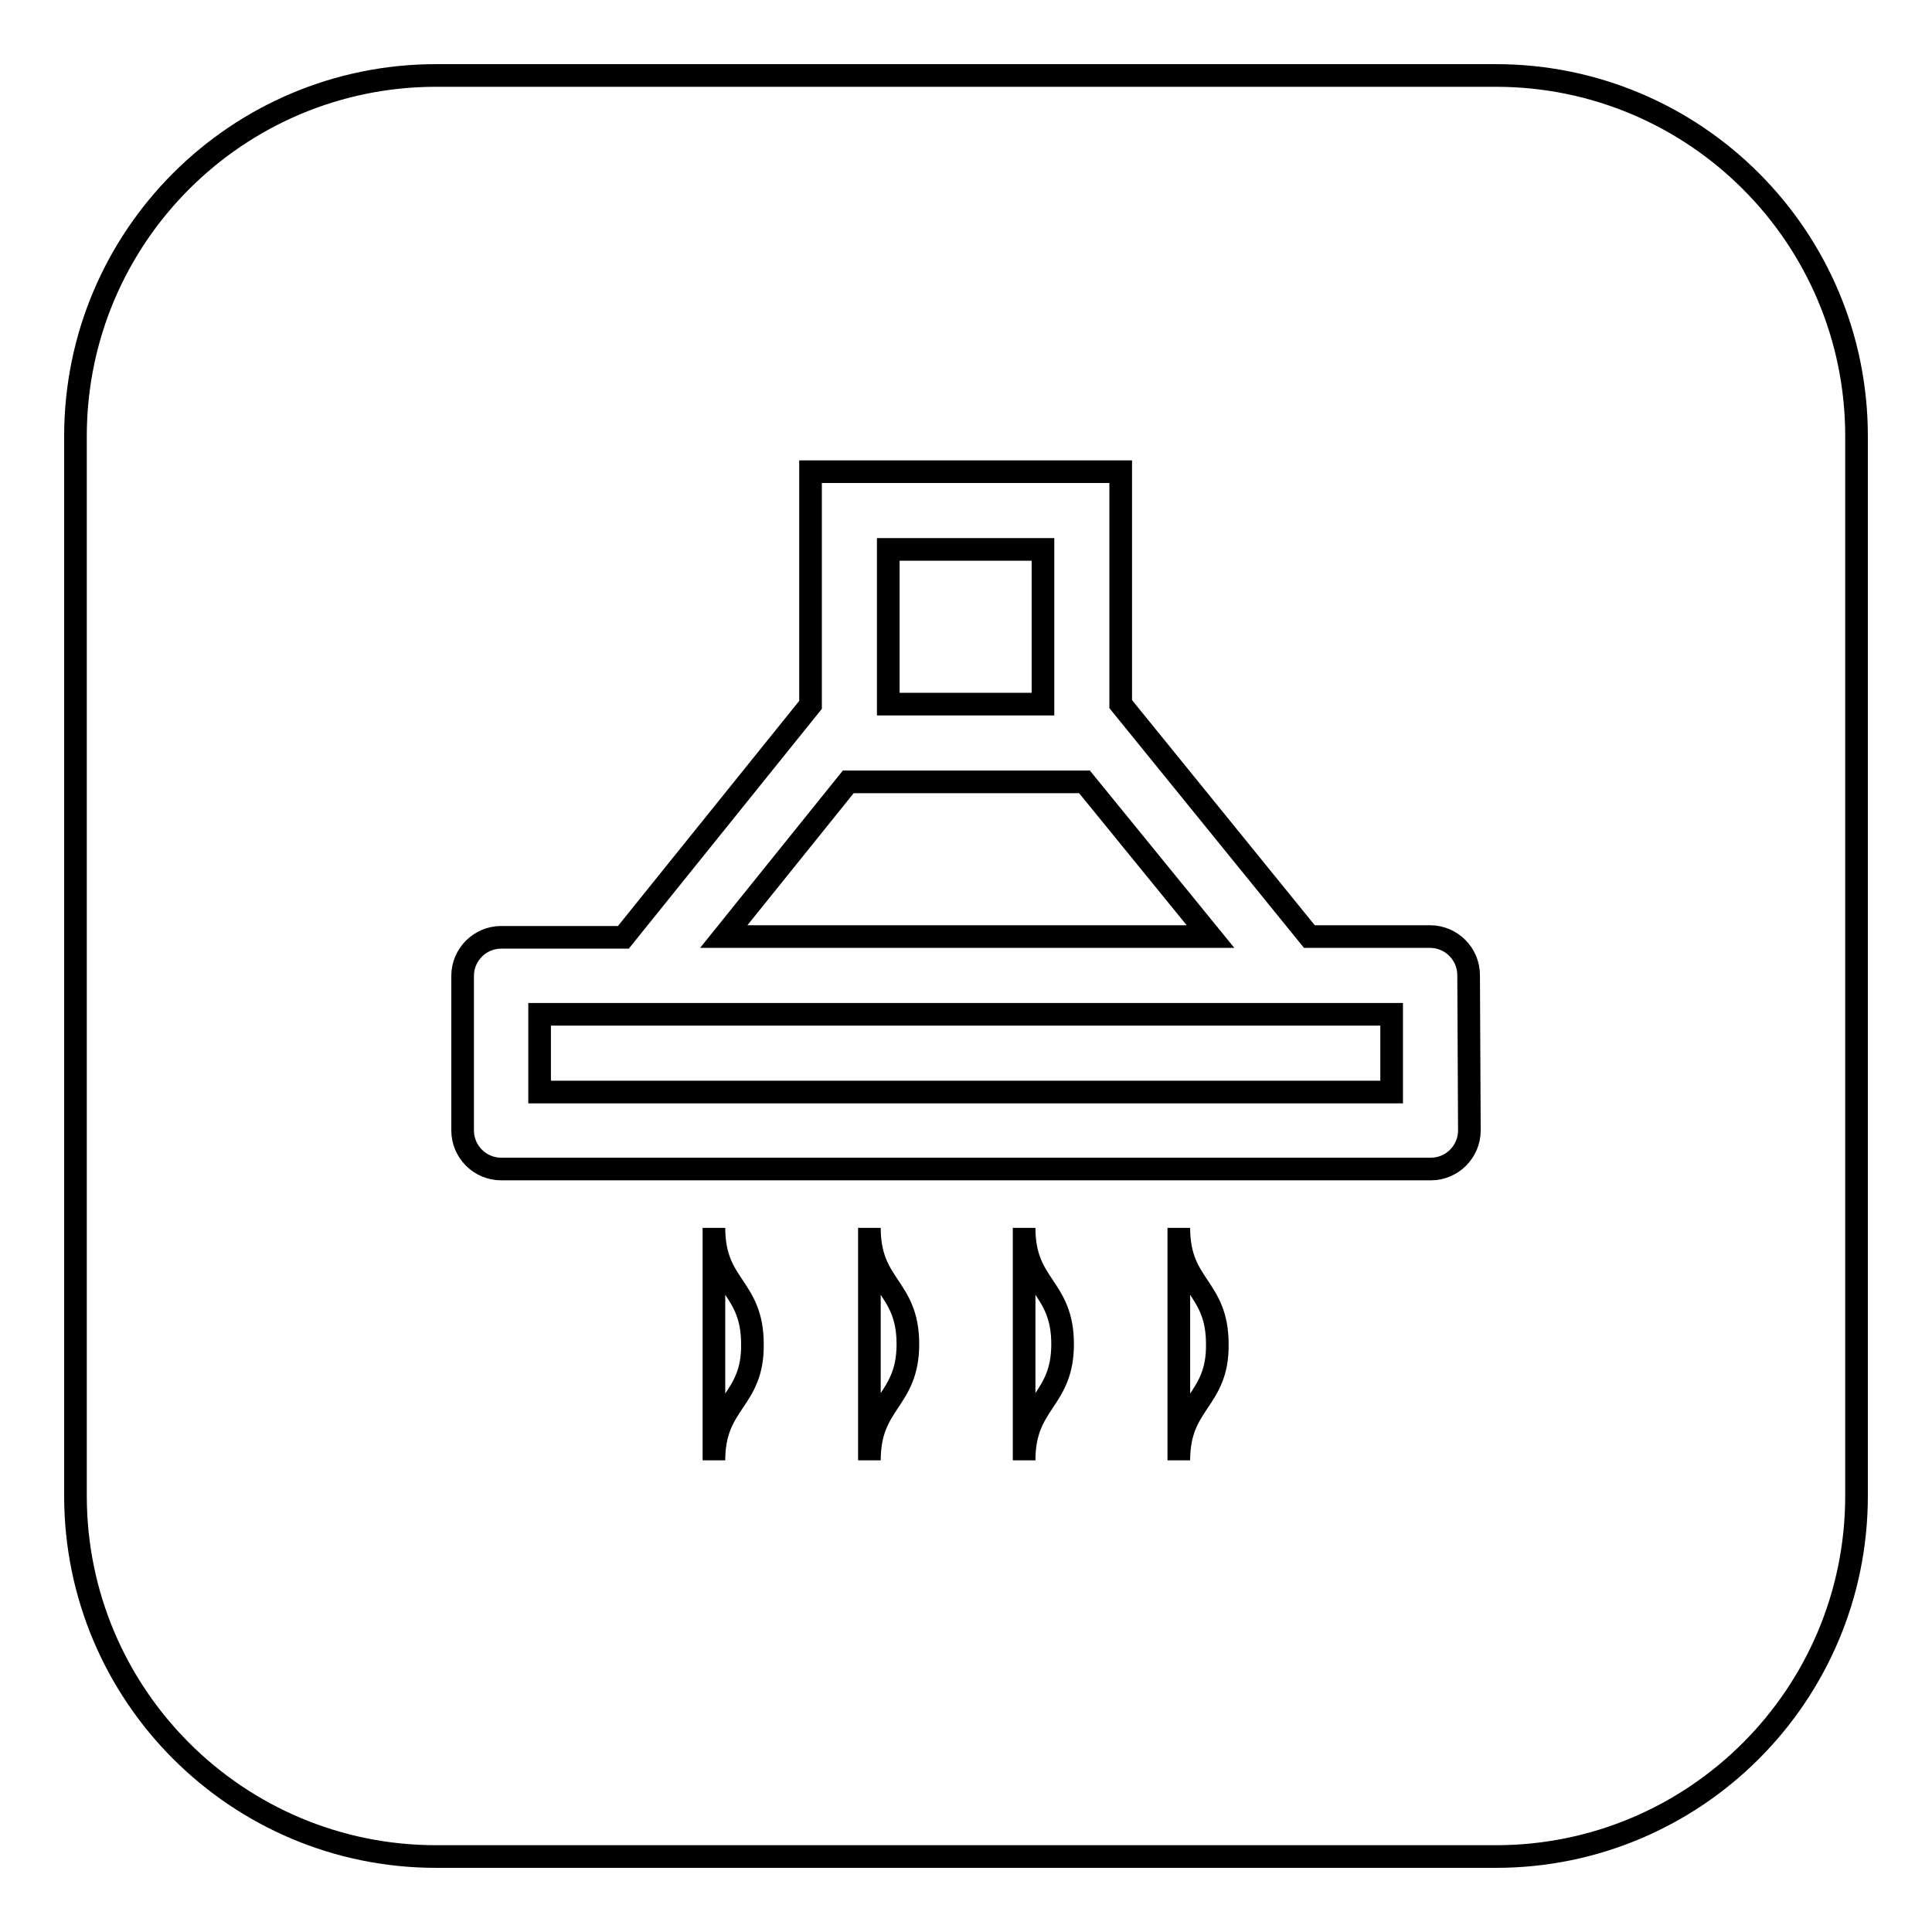 <?xml version="1.0" encoding="utf-8"?>
<!-- Svg Vector Icons : http://www.onlinewebfonts.com/icon -->
<!DOCTYPE svg PUBLIC "-//W3C//DTD SVG 1.1//EN" "http://www.w3.org/Graphics/SVG/1.1/DTD/svg11.dtd">
<svg version="1.1" xmlns="http://www.w3.org/2000/svg" xmlns:xlink="http://www.w3.org/1999/xlink" x="0px" y="0px" viewBox="0 0 256 256" enable-background="new 0 0 256 256" xml:space="preserve">
<g><g><path stroke-width="3" fill-opacity="0" stroke="#000000"  d="M117.7,72.8h20.5v20.5h-20.5V72.8z"/><path stroke-width="3" fill-opacity="0" stroke="#000000"  d="M143.7,103.6h-31.3l-16.5,20.5h64.5L143.7,103.6z"/><path stroke-width="3" fill-opacity="0" stroke="#000000"  d="M74.3,134.4h-2.8v10.3h112.9v-10.3h-2.6H74.3z"/><path stroke-width="3" fill-opacity="0" stroke="#000000"  d="M198.2,10H57.8C31.4,10,10,31.4,10,57.8v140.4c0,26.4,21.4,47.8,47.8,47.8h140.4c26.4,0,47.8-21.4,47.8-47.8V57.8C246,31.4,224.6,10,198.2,10z M94.6,193.5v-30.8c0,7.8,5.1,7.7,5.1,15.4C99.8,185.7,94.6,185.7,94.6,193.5z M115.2,193.5v-30.8c0,7.8,5.1,7.7,5.1,15.4C120.3,185.7,115.2,185.7,115.2,193.5z M135.7,193.5v-30.8c0,7.8,5.1,7.7,5.1,15.4C140.8,185.7,135.7,185.7,135.7,193.5z M156.2,193.5v-30.8c0,7.8,5.1,7.7,5.1,15.4C161.4,185.7,156.2,185.7,156.2,193.5z M194.7,149.8c0,2.8-2.3,5.1-5.1,5.1H66.4c-2.8,0-5.1-2.3-5.1-5.1v-20.5c0-2.8,2.3-5.1,5.1-5.1h16.2l24.8-30.8V62.5h41.1v30.8l25,30.8h16c2.8,0,5.1,2.3,5.1,5.1L194.7,149.8L194.7,149.8z"/></g></g>
</svg>